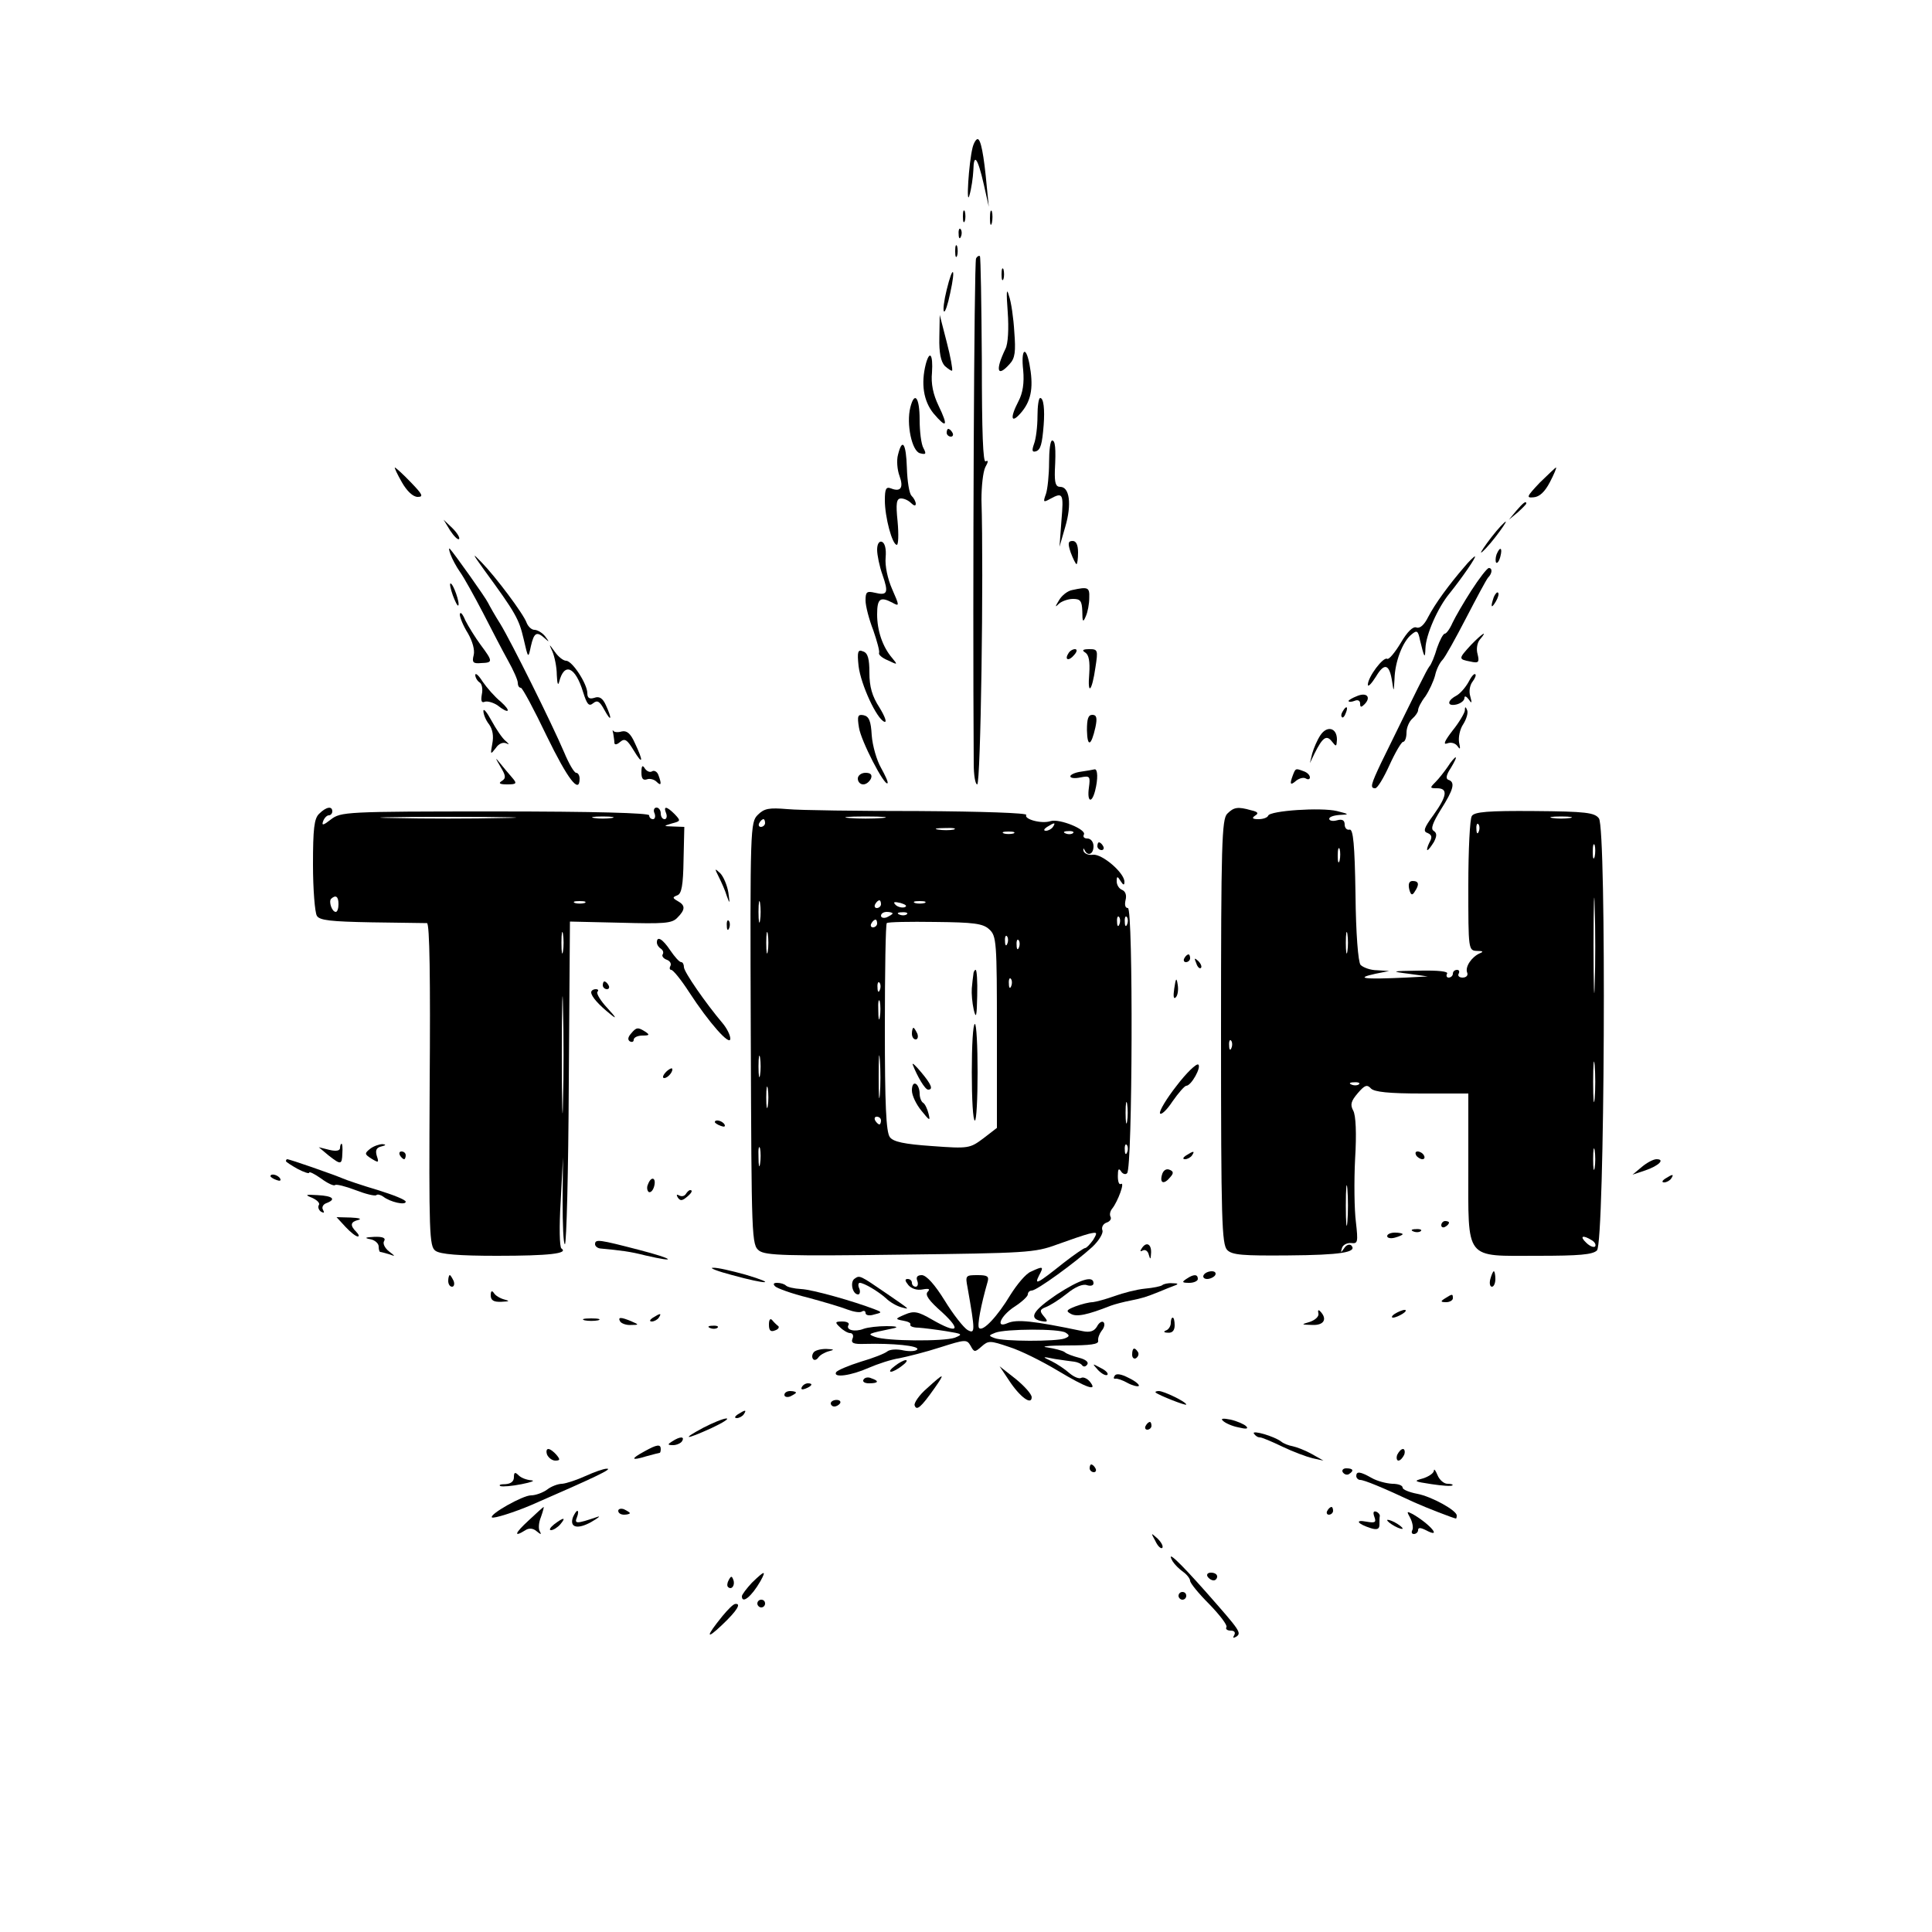 <?xml version="1.0" standalone="no"?>
<!DOCTYPE svg PUBLIC "-//W3C//DTD SVG 20010904//EN"
 "http://www.w3.org/TR/2001/REC-SVG-20010904/DTD/svg10.dtd">
<svg version="1.0" xmlns="http://www.w3.org/2000/svg"
 width="500pt" height="500pt" viewBox="0 0 500 500"
 preserveAspectRatio="xMidYMid meet">
<g transform="translate(0,500) scale(0.1,-0.1)"
fill="#000000" stroke="none">
<path d="M2517 4618 c-10 -40 -17 -156 -8 -123 5 17 9 45 10 64 1 46 11 34 27
-36 l13 -58 -5 50 c-8 88 -16 125 -24 125 -4 0 -10 -10 -13 -22z"/>
<path d="M2492 4440 c0 -14 2 -19 5 -12 2 6 2 18 0 25 -3 6 -5 1 -5 -13z"/>
<path d="M2562 4435 c0 -16 2 -22 5 -12 2 9 2 23 0 30 -3 6 -5 -1 -5 -18z"/>
<path d="M2481 4394 c0 -11 3 -14 6 -6 3 7 2 16 -1 19 -3 4 -6 -2 -5 -13z"/>
<path d="M2472 4350 c0 -14 2 -19 5 -12 2 6 2 18 0 25 -3 6 -5 1 -5 -13z"/>
<path d="M2526 4331 c-5 -8 -9 -857 -6 -1308 0 -29 4 -53 9 -53 9 0 17 544 11
737 0 34 4 72 10 84 8 14 8 19 1 15 -7 -5 -10 74 -10 260 -1 147 -3 269 -5
271 -2 2 -7 0 -10 -6z"/>
<path d="M2592 4290 c0 -14 2 -19 5 -12 2 6 2 18 0 25 -3 6 -5 1 -5 -13z"/>
<path d="M2450 4250 c-7 -28 -10 -53 -7 -56 3 -3 10 18 16 47 15 68 7 75 -9 9z"/>
<path d="M2608 4192 c3 -42 1 -82 -6 -95 -27 -56 -21 -75 11 -39 14 15 16 32
12 83 -2 35 -8 78 -14 94 -6 22 -7 10 -3 -43z"/>
<path d="M2431 4127 c-1 -40 4 -63 14 -74 9 -8 18 -14 19 -12 2 2 -4 36 -14
74 l-18 70 -1 -58z"/>
<path d="M2648 4042 c3 -33 -1 -59 -12 -80 -24 -46 -19 -61 9 -27 25 31 30 66
19 124 -10 49 -22 36 -16 -17z"/>
<path d="M2396 4058 c-13 -51 -6 -96 20 -128 34 -40 39 -34 13 20 -14 29 -20
57 -17 86 3 47 -6 59 -16 22z"/>
<path d="M2356 3946 c-11 -43 4 -114 25 -119 15 -4 17 -2 9 13 -6 10 -10 44
-10 74 0 57 -13 75 -24 32z"/>
<path d="M2685 3923 c0 -27 -4 -59 -9 -72 -6 -17 -5 -22 5 -19 12 4 16 18 20
68 3 40 0 70 -9 70 -4 0 -7 -21 -7 -47z"/>
<path d="M2450 3880 c0 -5 5 -10 11 -10 5 0 7 5 4 10 -3 6 -8 10 -11 10 -2 0
-4 -4 -4 -10z"/>
<path d="M2715 3803 c0 -32 -4 -69 -8 -81 -8 -22 -7 -23 11 -13 33 18 35 14
29 -56 l-5 -68 15 52 c17 58 11 103 -13 103 -12 0 -15 10 -14 43 3 57 1 77 -7
77 -5 0 -8 -26 -8 -57z"/>
<path d="M2324 3823 c-4 -14 -2 -39 4 -55 11 -30 3 -42 -22 -32 -13 5 -16 -1
-16 -31 0 -43 19 -115 31 -115 4 0 5 27 2 60 -5 48 -3 60 9 60 8 0 19 -5 26
-12 7 -7 12 -8 12 -2 0 6 -5 15 -11 21 -6 6 -11 38 -12 72 -2 64 -12 79 -23
34z"/>
<path d="M1040 3752 c13 -23 29 -38 41 -38 16 0 12 7 -18 38 -20 21 -39 38
-41 38 -2 0 6 -17 18 -38z"/>
<path d="M3985 3751 c-34 -36 -36 -40 -16 -38 15 1 29 14 42 39 11 21 18 38
16 38 -2 0 -20 -18 -42 -39z"/>
<path d="M3924 3678 l-19 -23 23 19 c12 11 22 21 22 23 0 8 -8 2 -26 -19z"/>
<path d="M1165 3627 c10 -15 20 -25 23 -22 3 3 -5 16 -17 28 l-23 22 17 -28z"/>
<path d="M3860 3610 c-17 -22 -29 -40 -27 -40 3 0 20 18 37 40 17 22 29 40 27
40 -3 0 -20 -18 -37 -40z"/>
<path d="M2270 3577 c0 -13 6 -43 14 -65 16 -46 13 -54 -20 -46 -21 5 -24 2
-24 -20 0 -14 9 -49 20 -77 10 -29 17 -55 15 -59 -2 -4 8 -13 23 -19 25 -12
26 -12 11 6 -25 29 -39 71 -39 113 0 41 8 47 40 30 18 -10 18 -8 -1 35 -12 27
-19 61 -17 82 2 23 -2 38 -10 41 -7 2 -12 -6 -12 -21z"/>
<path d="M2771 3570 c6 -16 13 -30 15 -30 2 0 4 14 4 30 0 20 -5 30 -14 30
-12 0 -13 -6 -5 -30z"/>
<path d="M1166 3565 c4 -11 15 -32 25 -46 10 -14 36 -61 59 -105 22 -43 51
-99 65 -124 14 -25 25 -50 25 -57 0 -7 3 -13 8 -13 4 0 34 -56 67 -125 54
-111 85 -152 85 -110 0 8 -4 15 -9 15 -5 0 -19 24 -31 53 -33 77 -137 286
-165 332 -14 22 -28 47 -32 55 -6 13 -87 127 -99 140 -3 2 -2 -4 2 -15z"/>
<path d="M3873 3565 c-3 -9 -3 -18 -1 -21 3 -3 8 4 11 16 6 23 -1 27 -10 5z"/>
<path d="M1253 3525 c82 -112 90 -127 102 -178 12 -52 12 -52 19 -19 8 35 15
39 36 20 12 -11 12 -10 1 5 -7 9 -20 17 -28 17 -7 0 -16 8 -20 18 -8 23 -80
119 -117 157 -25 26 -24 23 7 -20z"/>
<path d="M3789 3532 c-38 -44 -75 -94 -93 -129 -10 -20 -21 -30 -30 -27 -9 4
-24 -11 -41 -40 -15 -25 -31 -44 -35 -41 -10 6 -50 -47 -50 -67 0 -7 9 2 21
21 22 37 35 33 42 -14 4 -27 4 -26 6 8 1 44 21 97 44 115 14 12 17 10 22 -15
11 -45 13 -50 14 -21 1 35 32 106 63 143 32 40 70 95 65 95 -2 0 -15 -12 -28
-28z"/>
<path d="M3808 3472 c-20 -31 -42 -69 -49 -84 -7 -16 -16 -28 -20 -28 -4 0
-13 -17 -20 -37 -6 -21 -15 -43 -20 -48 -7 -9 -30 -56 -125 -250 -26 -55 -29
-65 -15 -65 6 0 22 27 37 60 15 33 31 60 35 60 5 0 9 11 9 24 0 13 7 29 15 36
8 7 15 17 15 22 0 6 8 22 19 36 10 15 21 39 25 54 3 15 12 33 19 40 7 7 34 56
61 108 27 52 52 99 57 105 11 11 12 25 2 25 -5 -1 -25 -27 -45 -58z"/>
<path d="M1172 3459 c6 -16 12 -28 14 -26 5 5 -13 57 -20 57 -3 0 0 -14 6 -31z"/>
<path d="M2775 3473 c-12 -2 -27 -14 -34 -26 -11 -18 -11 -20 0 -9 7 6 23 12
36 12 19 0 23 -5 24 -32 0 -28 2 -30 9 -13 5 11 9 32 9 48 1 27 -3 29 -44 20z"/>
<path d="M3866 3455 c-9 -26 -7 -32 5 -12 6 10 9 21 6 23 -2 3 -7 -2 -11 -11z"/>
<path d="M1190 3410 c0 -8 9 -30 21 -49 12 -21 18 -43 15 -56 -5 -19 -2 -23
19 -21 31 1 31 4 -1 47 -14 19 -32 48 -40 64 -7 17 -13 23 -14 15z"/>
<path d="M3807 3331 c-33 -36 -33 -37 -2 -43 22 -5 24 -2 19 19 -4 13 -1 30 6
38 22 26 6 16 -23 -14z"/>
<path d="M1430 3313 c5 -12 11 -39 11 -60 1 -21 3 -29 6 -18 13 52 42 40 62
-26 10 -32 15 -38 26 -29 11 9 17 5 29 -17 18 -33 21 -25 4 12 -8 18 -17 24
-30 19 -13 -4 -18 0 -18 12 0 24 -39 84 -55 84 -7 0 -20 10 -29 23 -16 22 -16
22 -6 0z"/>
<path d="M2222 3276 c6 -48 47 -137 67 -144 7 -2 1 14 -13 37 -19 29 -26 54
-26 90 0 36 -4 51 -16 55 -14 6 -16 0 -12 -38z"/>
<path d="M2765 3309 c-11 -17 1 -21 15 -4 8 9 8 15 2 15 -6 0 -14 -5 -17 -11z"/>
<path d="M2809 3311 c9 -6 12 -23 10 -54 -5 -59 7 -47 16 16 7 45 6 47 -16 47
-17 0 -20 -3 -10 -9z"/>
<path d="M1230 3253 c0 -6 5 -15 11 -19 6 -3 9 -17 6 -31 -3 -17 -1 -23 8 -19
7 2 21 -2 32 -9 30 -24 38 -17 9 9 -15 12 -36 36 -47 52 -10 16 -19 24 -19 17z"/>
<path d="M3800 3234 c-8 -14 -22 -30 -32 -35 -24 -13 -23 -28 2 -22 11 3 20
10 20 17 0 6 5 4 11 -4 8 -12 9 -10 4 8 -4 13 -1 29 6 38 6 8 10 17 7 19 -3 3
-11 -7 -18 -21z"/>
<path d="M3513 3199 c-13 -5 -23 -11 -23 -13 0 -3 7 -3 15 0 9 4 15 1 15 -7 0
-10 3 -10 11 -2 18 18 7 32 -18 22z"/>
<path d="M1251 3160 c0 -8 6 -24 15 -35 9 -13 12 -30 8 -50 -5 -28 -5 -29 9
-11 8 12 19 16 28 12 8 -4 7 -2 -2 6 -9 7 -25 31 -37 53 -12 22 -21 33 -21 25z"/>
<path d="M3475 3159 c-4 -6 -5 -12 -2 -15 2 -3 7 2 10 11 7 17 1 20 -8 4z"/>
<path d="M3791 3161 c-1 -7 -15 -31 -32 -52 -20 -26 -25 -37 -14 -33 10 4 21
1 27 -7 7 -10 8 -8 4 10 -2 13 2 34 11 47 8 13 13 29 10 36 -4 10 -6 10 -6 -1z"/>
<path d="M2223 3117 c5 -34 66 -152 74 -144 2 3 -6 20 -17 40 -11 19 -22 57
-24 84 -2 37 -7 49 -21 52 -15 3 -17 -2 -12 -32z"/>
<path d="M2813 3110 c1 -45 11 -41 22 8 5 24 3 32 -8 32 -11 0 -14 -11 -14
-40z"/>
<path d="M1587 3102 c1 -8 3 -18 3 -24 0 -6 6 -6 15 2 12 10 18 6 35 -22 24
-40 26 -29 3 19 -11 25 -21 33 -34 30 -10 -3 -20 -2 -22 2 -2 3 -2 0 0 -7z"/>
<path d="M3417 3097 c-8 -12 -17 -33 -21 -47 l-6 -25 12 25 c21 42 31 49 45
31 11 -14 12 -14 13 5 0 31 -26 37 -43 11z"/>
<path d="M1295 3016 c14 -23 15 -30 4 -37 -10 -6 -6 -9 13 -9 25 0 27 2 13 18
-8 9 -22 26 -31 37 -13 16 -13 15 1 -9z"/>
<path d="M3747 3016 c-9 -13 -23 -31 -32 -40 -15 -15 -15 -16 4 -16 29 0 26
-20 -9 -69 -25 -34 -28 -43 -15 -47 11 -5 12 -11 4 -25 -5 -10 -7 -19 -5 -19
3 0 10 10 17 21 8 16 8 23 -1 29 -8 5 -2 21 19 55 33 52 38 71 19 77 -7 3 -5
13 7 31 9 15 15 27 12 27 -2 0 -12 -11 -20 -24z"/>
<path d="M1660 3001 c0 -16 4 -21 14 -18 7 3 19 0 25 -6 12 -12 14 -7 5 17 -3
9 -11 13 -16 10 -6 -4 -14 0 -19 7 -6 10 -9 8 -9 -10z"/>
<path d="M2798 3003 c-16 -2 -28 -8 -28 -12 0 -5 12 -6 26 -3 25 5 26 3 22
-27 -5 -36 7 -42 16 -8 8 31 7 57 -1 56 -5 -1 -20 -4 -35 -6z"/>
<path d="M3346 2994 c-9 -24 -7 -28 9 -14 8 6 19 9 25 5 5 -3 10 -2 10 3 0 6
-7 13 -16 16 -21 8 -21 8 -28 -10z"/>
<path d="M2220 2985 c0 -8 6 -15 14 -15 8 0 16 7 20 15 4 10 -1 15 -14 15 -11
0 -20 -7 -20 -15z"/>
<path d="M826 2894 c-13 -12 -16 -39 -16 -132 0 -64 5 -124 10 -132 7 -12 36
-15 142 -17 73 -1 138 -2 143 -2 7 -1 9 -145 7 -418 -2 -385 -1 -419 15 -430
12 -9 61 -13 159 -13 136 0 186 6 167 19 -5 3 -6 58 -2 121 l6 115 -1 -113 c0
-61 2 -112 6 -112 4 0 9 188 10 418 l3 417 131 -3 c112 -3 133 -2 147 13 21
21 21 32 1 43 -14 8 -14 10 -1 15 11 4 15 26 16 91 l2 86 -28 1 c-27 1 -27 1
-4 8 23 6 23 7 7 24 -21 21 -30 22 -22 2 3 -8 1 -15 -4 -15 -6 0 -10 7 -10 15
0 8 -5 15 -11 15 -6 0 -9 -7 -5 -15 3 -8 1 -15 -4 -15 -6 0 -10 5 -10 10 0 6
-140 10 -399 10 -388 0 -399 -1 -425 -21 -19 -15 -24 -16 -20 -5 3 9 10 16 15
16 5 0 9 5 9 10 0 15 -16 12 -34 -6z m476 -11 c-78 -2 -206 -2 -285 0 -78 1
-14 3 143 3 157 0 221 -2 142 -3z m281 0 c-13 -2 -33 -2 -45 0 -13 2 -3 4 22
4 25 0 35 -2 23 -4z m-707 -223 c0 -11 -3 -20 -7 -20 -10 0 -19 27 -12 34 12
11 19 6 19 -14z m637 3 c-7 -2 -19 -2 -25 0 -7 3 -2 5 12 5 14 0 19 -2 13 -5z
m-56 -125 c-2 -13 -4 -3 -4 22 0 25 2 35 4 23 2 -13 2 -33 0 -45z m0 -390 c-1
-68 -3 -13 -3 122 0 135 2 190 3 123 2 -68 2 -178 0 -245z"/>
<path d="M1961 2891 c-19 -19 -20 -33 -18 -566 2 -534 2 -547 22 -562 17 -12
70 -14 365 -10 327 4 348 5 405 26 33 12 71 25 83 28 22 5 23 4 11 -16 -8 -11
-17 -21 -21 -21 -3 0 -28 -17 -55 -38 -69 -55 -77 -59 -64 -33 13 24 11 25
-21 10 -13 -5 -36 -33 -53 -60 -33 -55 -71 -96 -81 -86 -6 5 5 61 22 120 4 14
-1 17 -26 17 -31 0 -32 -1 -26 -32 20 -114 20 -121 0 -110 -10 6 -37 40 -59
76 -26 42 -47 65 -59 66 -12 0 -16 -5 -12 -15 3 -8 1 -15 -4 -15 -6 0 -10 5
-10 10 0 6 -5 10 -11 10 -8 0 -7 -5 2 -16 8 -9 22 -14 37 -11 16 3 20 1 13 -6
-8 -8 3 -23 37 -53 52 -48 40 -57 -26 -19 -36 21 -47 23 -70 13 -26 -11 -26
-12 -4 -16 12 -2 20 -6 18 -10 -2 -4 7 -8 21 -8 14 -1 46 -5 71 -9 43 -7 45
-8 23 -17 -29 -10 -177 -9 -206 2 -21 8 -22 8 50 23 11 3 2 5 -20 5 -22 0 -49
-3 -60 -7 -23 -9 -47 -3 -39 10 3 5 -4 9 -16 9 -19 0 -20 -2 -6 -15 8 -8 20
-15 26 -15 7 0 10 -7 6 -15 -4 -11 3 -14 32 -13 73 2 141 -5 136 -14 -3 -5
-19 -6 -35 -3 -17 4 -35 3 -42 -2 -7 -6 -38 -18 -69 -27 -32 -10 -60 -22 -64
-27 -9 -16 39 -9 84 11 23 10 59 22 80 25 20 4 68 16 105 28 66 21 69 21 79 4
9 -17 11 -17 28 -2 18 16 22 16 72 -1 29 -9 85 -37 125 -61 75 -45 106 -56 83
-28 -7 8 -17 12 -22 9 -5 -3 -18 2 -30 12 -11 10 -32 24 -46 31 -26 12 -26 13
8 6 19 -3 42 -6 50 -7 8 -1 18 -5 21 -10 4 -4 9 -3 13 3 4 6 -5 13 -21 17 -15
4 -33 10 -38 15 -6 4 -26 9 -45 12 -19 2 3 5 50 5 62 0 84 3 82 12 -1 7 3 18
9 26 7 8 9 18 5 22 -4 4 -12 -1 -17 -11 -7 -12 -18 -16 -37 -12 -129 27 -170
31 -194 21 -33 -15 -19 18 17 42 19 12 35 27 35 32 0 6 5 10 10 10 13 0 112
72 157 113 17 16 29 36 26 43 -3 8 2 17 11 20 9 3 13 10 10 15 -3 6 -1 15 5
22 14 18 33 69 22 63 -5 -3 -8 6 -8 20 0 18 2 22 8 13 4 -7 12 -10 16 -5 14
13 16 686 2 686 -7 0 -9 8 -6 21 3 12 0 22 -9 26 -8 3 -14 13 -14 22 0 14 2
14 10 1 7 -11 10 -12 10 -2 0 23 -57 72 -81 70 -12 -2 -23 3 -25 10 -1 7 0 8
3 2 8 -17 23 -11 23 10 0 11 -7 20 -16 20 -8 0 -12 4 -9 10 8 13 -63 42 -86
35 -23 -8 -70 5 -63 16 3 5 -114 9 -278 10 -156 0 -309 2 -340 5 -48 4 -60 2
-77 -15z m322 -8 c-24 -2 -62 -2 -85 0 -24 2 -5 4 42 4 47 0 66 -2 43 -4z
m-303 -13 c0 -5 -5 -10 -11 -10 -5 0 -7 5 -4 10 3 6 8 10 11 10 2 0 4 -4 4
-10z m745 -10 c-3 -5 -12 -10 -18 -10 -7 0 -6 4 3 10 19 12 23 12 15 0z m-257
-7 c-10 -2 -28 -2 -40 0 -13 2 -5 4 17 4 22 1 32 -1 23 -4z m155 -10 c-7 -2
-19 -2 -25 0 -7 3 -2 5 12 5 14 0 19 -2 13 -5z m154 1 c-3 -3 -12 -4 -19 -1
-8 3 -5 6 6 6 11 1 17 -2 13 -5z m-810 -226 c-2 -13 -4 -3 -4 22 0 25 2 35 4
23 2 -13 2 -33 0 -45z m313 42 c0 -5 -5 -10 -11 -10 -5 0 -7 5 -4 10 3 6 8 10
11 10 2 0 4 -4 4 -10z m61 -8 c-7 -2 -18 1 -23 6 -8 8 -4 9 13 5 13 -4 18 -8
10 -11z m52 11 c-7 -2 -19 -2 -25 0 -7 3 -2 5 12 5 14 0 19 -2 13 -5z m-83
-27 c0 -2 -7 -6 -15 -10 -8 -3 -15 -1 -15 4 0 6 7 10 15 10 8 0 15 -2 15 -4z
m37 -2 c-3 -3 -12 -4 -19 -1 -8 3 -5 6 6 6 11 1 17 -2 13 -5z m550 -26 c-3 -8
-6 -5 -6 6 -1 11 2 17 5 13 3 -3 4 -12 1 -19z m20 0 c-3 -8 -6 -5 -6 6 -1 11
2 17 5 13 3 -3 4 -12 1 -19z m-647 2 c0 -5 -5 -10 -11 -10 -5 0 -7 5 -4 10 3
6 8 10 11 10 2 0 4 -4 4 -10z m290 -15 c19 -17 20 -32 20 -266 l0 -248 -35
-27 c-35 -26 -38 -27 -133 -20 -72 5 -100 11 -109 23 -10 13 -13 86 -13 283 0
147 2 269 5 271 2 3 59 4 125 3 100 -1 124 -4 140 -19z m-573 -57 c-2 -13 -4
-3 -4 22 0 25 2 35 4 23 2 -13 2 -33 0 -45z m620 20 c-3 -8 -6 -5 -6 6 -1 11
2 17 5 13 3 -3 4 -12 1 -19z m30 -10 c-3 -8 -6 -5 -6 6 -1 11 2 17 5 13 3 -3
4 -12 1 -19z m-20 -100 c-3 -8 -6 -5 -6 6 -1 11 2 17 5 13 3 -3 4 -12 1 -19z
m-340 -10 c-3 -8 -6 -5 -6 6 -1 11 2 17 5 13 3 -3 4 -12 1 -19z m0 -70 c-2
-13 -4 -5 -4 17 -1 22 1 32 4 23 2 -10 2 -28 0 -40z m0 -201 c-2 -23 -3 -1 -3
48 0 50 1 68 3 42 2 -26 2 -67 0 -90z m-310 51 c-2 -13 -4 -3 -4 22 0 25 2 35
4 23 2 -13 2 -33 0 -45z m20 -80 c-2 -13 -4 -3 -4 22 0 25 2 35 4 23 2 -13 2
-33 0 -45z m930 -40 c-2 -13 -4 -3 -4 22 0 25 2 35 4 23 2 -13 2 -33 0 -45z
m-637 2 c0 -5 -2 -10 -4 -10 -3 0 -8 5 -11 10 -3 6 -1 10 4 10 6 0 11 -4 11
-10z m-313 -112 c-2 -13 -4 -5 -4 17 -1 22 1 32 4 23 2 -10 2 -28 0 -40z m950
30 c-3 -8 -6 -5 -6 6 -1 11 2 17 5 13 3 -3 4 -12 1 -19z m-159 -467 c11 -7 10
-10 -3 -15 -22 -8 -159 -8 -181 1 -16 6 -16 7 2 14 26 10 166 11 182 0z"/>
<path d="M2519 2478 c-1 -7 -3 -23 -4 -36 -1 -13 1 -37 5 -55 6 -25 8 -18 9
36 1 37 -1 67 -4 67 -3 0 -6 -6 -6 -12z"/>
<path d="M2515 2225 c0 -69 3 -125 8 -125 4 0 7 56 7 125 0 69 -3 125 -7 125
-5 0 -8 -56 -8 -125z"/>
<path d="M2360 2325 c0 -8 4 -15 10 -15 5 0 7 7 4 15 -4 8 -8 15 -10 15 -2 0
-4 -7 -4 -15z"/>
<path d="M2362 2245 c12 -31 32 -65 40 -65 14 0 8 14 -18 45 -14 17 -24 26
-22 20z"/>
<path d="M2360 2178 c0 -13 11 -36 25 -53 21 -26 23 -27 18 -7 -3 12 -9 25
-14 28 -5 3 -9 14 -9 24 0 10 -4 22 -10 25 -6 3 -10 -4 -10 -17z"/>
<path d="M3176 2894 c-14 -14 -16 -79 -16 -564 0 -490 2 -550 16 -565 13 -13
40 -15 158 -14 135 1 180 8 163 26 -5 4 -13 1 -18 -7 -9 -13 -10 -13 -6 0 2 8
13 14 24 13 17 -2 18 2 12 55 -4 31 -5 104 -2 163 4 65 2 113 -5 125 -8 15 -6
24 12 45 18 21 24 23 34 12 9 -9 46 -13 132 -13 l120 0 0 -190 c0 -245 -11
-230 179 -230 108 0 143 3 154 14 20 21 25 1092 5 1118 -11 15 -34 18 -167 19
-119 1 -156 -2 -162 -13 -5 -7 -9 -88 -9 -180 0 -167 0 -168 23 -169 15 0 17
-2 7 -6 -21 -9 -39 -35 -33 -50 3 -7 -2 -13 -12 -13 -9 0 -13 5 -10 10 3 6 1
10 -4 10 -6 0 -11 -4 -11 -10 0 -5 -5 -10 -11 -10 -5 0 -7 5 -4 10 4 6 -22 9
-72 8 -73 -1 -75 -2 -28 -8 l50 -7 -57 -3 c-109 -5 -133 -2 -78 10 l35 7 -31
2 c-17 0 -36 7 -43 14 -6 8 -12 79 -13 183 -2 129 -6 168 -15 167 -7 -2 -13 4
-13 13 0 11 -6 15 -20 11 -11 -3 -20 -1 -20 4 0 5 12 9 28 10 25 1 24 2 -8 10
-41 10 -174 1 -178 -12 -2 -5 -13 -9 -25 -9 -16 0 -18 3 -9 9 10 6 8 10 -10
14 -35 10 -45 8 -62 -9z m887 -11 c-13 -2 -33 -2 -45 0 -13 2 -3 4 22 4 25 0
35 -2 23 -4z m-236 -35 c-3 -8 -6 -5 -6 6 -1 11 2 17 5 13 3 -3 4 -12 1 -19z
m300 -65 c-3 -10 -5 -4 -5 12 0 17 2 24 5 18 2 -7 2 -21 0 -30z m-660 -10 c-3
-10 -5 -4 -5 12 0 17 2 24 5 18 2 -7 2 -21 0 -30z m660 -321 c-1 -53 -3 -7 -3
103 0 110 2 154 3 97 2 -57 2 -147 0 -200z m-640 86 c-2 -13 -4 -3 -4 22 0 25
2 35 4 23 2 -13 2 -33 0 -45z m-300 -250 c-3 -8 -6 -5 -6 6 -1 11 2 17 5 13 3
-3 4 -12 1 -19z m940 -130 c-2 -24 -4 -5 -4 42 0 47 2 66 4 43 2 -24 2 -62 0
-85z m-610 36 c-3 -3 -12 -4 -19 -1 -8 3 -5 6 6 6 11 1 17 -2 13 -5z m610
-216 c-2 -13 -4 -3 -4 22 0 25 2 35 4 23 2 -13 2 -33 0 -45z m-640 -140 c-2
-24 -4 -5 -4 42 0 47 2 66 4 43 2 -24 2 -62 0 -85z m633 -48 c8 -5 11 -12 8
-16 -4 -3 -14 1 -23 10 -18 17 -9 21 15 6z"/>
<path d="M2840 2810 c0 -5 5 -10 11 -10 5 0 7 5 4 10 -3 6 -8 10 -11 10 -2 0
-4 -4 -4 -10z"/>
<path d="M1860 2731 c7 -14 17 -36 21 -50 8 -22 8 -20 4 9 -3 19 -13 42 -21
50 -15 14 -15 13 -4 -9z"/>
<path d="M3647 2699 c4 -16 8 -17 14 -7 13 19 11 28 -5 28 -9 0 -12 -7 -9 -21z"/>
<path d="M1881 2604 c0 -11 3 -14 6 -6 3 7 2 16 -1 19 -3 4 -6 -2 -5 -13z"/>
<path d="M1700 2561 c0 -6 5 -13 10 -16 6 -4 8 -10 5 -15 -3 -4 2 -11 11 -14
8 -3 12 -10 9 -16 -3 -5 -2 -10 2 -10 5 0 26 -26 46 -57 52 -80 107 -142 107
-121 0 9 -9 27 -20 40 -44 52 -100 133 -100 145 0 7 -3 13 -7 13 -5 0 -17 14
-28 30 -20 30 -35 39 -35 21z"/>
<path d="M3065 2520 c-3 -5 -1 -10 4 -10 6 0 11 5 11 10 0 6 -2 10 -4 10 -3 0
-8 -4 -11 -10z"/>
<path d="M3096 2507 c3 -10 9 -15 12 -12 3 3 0 11 -7 18 -10 9 -11 8 -5 -6z"/>
<path d="M3039 2442 c-3 -20 -2 -29 4 -23 5 5 7 19 5 32 -3 20 -5 19 -9 -9z"/>
<path d="M1560 2450 c0 -5 5 -10 11 -10 5 0 7 5 4 10 -3 6 -8 10 -11 10 -2 0
-4 -4 -4 -10z"/>
<path d="M1530 2432 c0 -11 20 -33 50 -57 17 -14 15 -9 -8 16 -18 19 -29 38
-26 42 4 4 2 7 -4 7 -7 0 -12 -4 -12 -8z"/>
<path d="M1633 2325 c-8 -9 -9 -16 -3 -20 6 -3 10 -1 10 4 0 6 10 11 23 11 18
0 19 2 7 10 -19 12 -23 12 -37 -5z"/>
<path d="M3045 2190 c-26 -33 -45 -65 -43 -71 2 -6 17 7 32 30 16 23 32 41 36
41 13 0 40 49 31 55 -5 3 -31 -22 -56 -55z"/>
<path d="M1722 2224 c-7 -8 -8 -14 -3 -14 10 0 25 19 20 25 -2 1 -10 -3 -17
-11z"/>
<path d="M1850 2096 c0 -2 7 -7 16 -10 8 -3 12 -2 9 4 -6 10 -25 14 -25 6z"/>
<path d="M880 2029 c0 -7 -10 -9 -27 -5 l-28 7 25 -21 c32 -25 35 -25 36 5 1
14 0 25 -2 25 -2 0 -4 -5 -4 -11z"/>
<path d="M958 2027 c-15 -12 -15 -14 4 -26 18 -11 19 -10 13 8 -4 14 -1 21 12
24 12 3 13 5 3 6 -8 0 -23 -5 -32 -12z"/>
<path d="M1035 2010 c3 -5 8 -10 11 -10 2 0 4 5 4 10 0 6 -5 10 -11 10 -5 0
-7 -4 -4 -10z"/>
<path d="M3070 2010 c-9 -6 -10 -10 -3 -10 6 0 15 5 18 10 8 12 4 12 -15 0z"/>
<path d="M3665 2010 c3 -5 11 -10 16 -10 6 0 7 5 4 10 -3 6 -11 10 -16 10 -6
0 -7 -4 -4 -10z"/>
<path d="M740 1995 c0 -2 14 -11 30 -20 17 -9 30 -13 30 -10 0 4 14 -3 31 -15
16 -12 33 -20 36 -17 3 3 27 -3 53 -13 26 -10 50 -16 54 -13 3 3 11 1 18 -4
18 -14 58 -23 58 -13 0 5 -33 18 -72 30 -40 12 -82 26 -93 31 -21 9 -135 49
-142 49 -1 0 -3 -2 -3 -5z"/>
<path d="M4249 1980 l-24 -20 33 11 c35 12 52 29 29 29 -8 0 -25 -9 -38 -20z"/>
<path d="M3007 1959 c-6 -22 6 -25 22 -5 9 10 8 15 -3 19 -8 3 -16 -2 -19 -14z"/>
<path d="M700 1956 c0 -2 7 -7 16 -10 8 -3 12 -2 9 4 -6 10 -25 14 -25 6z"/>
<path d="M4310 1950 c-9 -6 -10 -10 -3 -10 6 0 15 5 18 10 8 12 4 12 -15 0z"/>
<path d="M1677 1935 c-4 -8 -2 -17 2 -20 5 -2 11 4 14 15 6 23 -8 27 -16 5z"/>
<path d="M1775 1910 c-4 -6 -11 -7 -17 -4 -7 4 -8 2 -4 -5 6 -9 11 -9 22 0 14
11 18 19 10 19 -3 0 -8 -5 -11 -10z"/>
<path d="M808 1900 c13 -6 21 -14 17 -19 -3 -5 0 -13 6 -17 8 -4 9 -3 5 5 -4
6 0 14 8 17 27 10 18 19 -22 21 -32 2 -34 1 -14 -7z"/>
<path d="M894 1825 c13 -14 27 -25 32 -25 4 0 3 5 -4 12 -17 17 -15 26 6 31 9
3 0 5 -20 6 l-37 1 23 -25z"/>
<path d="M3730 1829 c0 -5 5 -7 10 -4 6 3 10 8 10 11 0 2 -4 4 -10 4 -5 0 -10
-5 -10 -11z"/>
<path d="M3658 1813 c7 -3 16 -2 19 1 4 3 -2 6 -13 5 -11 0 -14 -3 -6 -6z"/>
<path d="M3590 1801 c0 -5 9 -7 20 -4 11 3 20 7 20 9 0 2 -9 4 -20 4 -11 0
-20 -4 -20 -9z"/>
<path d="M958 1793 c12 -2 22 -11 22 -19 0 -8 2 -14 4 -14 2 0 13 -3 23 -6 17
-6 17 -6 -1 8 -10 8 -16 20 -12 26 5 8 -3 12 -26 11 -23 -1 -26 -3 -10 -6z"/>
<path d="M1540 1780 c0 -5 6 -10 13 -11 54 -5 78 -8 117 -18 86 -20 74 -9 -15
14 -104 27 -115 29 -115 15z"/>
<path d="M2954 1768 c-4 -6 -3 -8 4 -4 6 3 13 -2 15 -11 4 -14 5 -13 6 5 1 23
-13 30 -25 10z"/>
<path d="M1895 1700 c91 -25 119 -24 35 1 -36 10 -74 19 -85 18 -11 0 12 -9
50 -19z"/>
<path d="M3115 1700 c-3 -5 1 -10 9 -10 8 0 18 5 21 10 3 6 -1 10 -9 10 -8 0
-18 -4 -21 -10z"/>
<path d="M3857 1690 c-3 -11 -1 -20 4 -20 5 0 9 9 9 20 0 11 -2 20 -4 20 -2 0
-6 -9 -9 -20z"/>
<path d="M1160 1685 c0 -8 4 -15 10 -15 5 0 7 7 4 15 -4 8 -8 15 -10 15 -2 0
-4 -7 -4 -15z"/>
<path d="M2212 1691 c-13 -8 -6 -41 9 -41 4 0 6 7 3 15 -4 8 -3 15 1 15 11 0
48 -22 68 -40 10 -10 28 -20 39 -23 25 -7 24 -7 -37 35 -70 48 -70 48 -83 39z"/>
<path d="M3070 1690 c-12 -8 -11 -10 8 -10 12 0 22 5 22 10 0 13 -11 13 -30 0z"/>
<path d="M2735 1650 c-62 -42 -74 -62 -40 -69 17 -3 18 -1 6 13 -11 13 -10 17
5 23 11 4 35 19 55 35 22 18 42 26 52 22 10 -3 17 -1 17 5 0 21 -35 10 -95
-29z"/>
<path d="M2006 1671 c5 -5 43 -19 84 -29 41 -11 88 -25 103 -31 16 -6 33 -9
38 -5 5 3 9 1 9 -4 0 -6 10 -8 22 -4 21 5 21 6 3 13 -57 22 -164 52 -192 53
-18 1 -35 5 -39 9 -4 4 -14 7 -23 7 -9 0 -11 -3 -5 -9z"/>
<path d="M3008 1674 c-4 -3 -23 -7 -45 -9 -21 -2 -56 -11 -78 -19 -22 -8 -48
-15 -57 -16 -9 0 -29 -5 -45 -11 -23 -9 -25 -12 -12 -19 15 -9 43 -3 104 21
11 4 34 10 50 13 34 7 40 9 75 23 14 6 32 13 40 16 11 4 9 6 -6 6 -11 1 -23
-2 -26 -5z"/>
<path d="M1270 1648 c0 -13 7 -18 28 -17 21 1 22 2 7 6 -11 3 -23 10 -27 17
-5 7 -8 5 -8 -6z"/>
<path d="M3740 1640 c-13 -8 -12 -10 3 -10 9 0 17 5 17 10 0 12 -1 12 -20 0z"/>
<path d="M3412 1601 c2 -8 -8 -17 -22 -22 -24 -7 -23 -7 7 -8 30 -1 39 16 19
36 -4 4 -6 2 -4 -6z"/>
<path d="M3610 1600 c-8 -5 -10 -10 -5 -10 6 0 17 5 25 10 8 5 11 10 5 10 -5
0 -17 -5 -25 -10z"/>
<path d="M1690 1590 c-9 -6 -10 -10 -3 -10 6 0 15 5 18 10 8 12 4 12 -15 0z"/>
<path d="M1513 1583 c9 -2 25 -2 35 0 9 3 1 5 -18 5 -19 0 -27 -2 -17 -5z"/>
<path d="M1605 1580 c3 -5 16 -10 28 -9 21 0 21 1 2 9 -28 12 -37 12 -30 0z"/>
<path d="M1990 1572 c0 -15 4 -20 16 -15 9 3 12 9 7 12 -4 3 -11 10 -15 15 -5
5 -8 0 -8 -12z"/>
<path d="M3030 1576 c0 -8 -6 -17 -12 -19 -8 -3 -6 -6 5 -6 11 -1 17 6 17 19
0 11 -2 20 -5 20 -3 0 -5 -6 -5 -14z"/>
<path d="M1838 1563 c7 -3 16 -2 19 1 4 3 -2 6 -13 5 -11 0 -14 -3 -6 -6z"/>
<path d="M2105 1499 c-4 -6 -4 -13 0 -17 3 -3 9 -1 13 5 4 6 16 13 27 16 16 4
14 5 -7 6 -15 0 -30 -4 -33 -10z"/>
<path d="M2930 1494 c0 -8 5 -12 10 -9 6 4 8 11 5 16 -9 14 -15 11 -15 -7z"/>
<path d="M2316 1465 c-11 -8 -16 -15 -10 -15 5 0 18 7 28 15 11 8 16 15 10 15
-5 0 -18 -7 -28 -15z"/>
<path d="M2842 1454 c10 -10 20 -15 24 -12 3 4 -5 12 -18 18 -22 12 -22 12 -6
-6z"/>
<path d="M2611 1428 c28 -43 59 -66 59 -44 0 8 -19 29 -41 47 l-42 33 24 -36z"/>
<path d="M2885 1440 c-4 -6 -3 -9 2 -8 4 1 19 -4 31 -11 13 -7 26 -10 29 -8 3
3 -9 13 -26 21 -19 10 -32 12 -36 6z"/>
<path d="M2235 1430 c-4 -6 3 -10 14 -10 25 0 27 6 6 13 -8 4 -17 2 -20 -3z"/>
<path d="M2399 1407 c-20 -17 -34 -38 -32 -44 5 -15 16 -6 52 45 28 40 25 40
-20 -1z"/>
<path d="M2075 1410 c-3 -6 1 -7 9 -4 18 7 21 14 7 14 -6 0 -13 -4 -16 -10z"/>
<path d="M2030 1390 c0 -5 7 -7 15 -4 8 4 15 8 15 10 0 2 -7 4 -15 4 -8 0 -15
-4 -15 -10z"/>
<path d="M2991 1396 c8 -7 79 -35 79 -31 0 7 -58 35 -71 35 -7 0 -10 -2 -8 -4z"/>
<path d="M2150 1368 c0 -4 4 -8 9 -8 6 0 12 4 15 8 3 5 -1 9 -9 9 -8 0 -15 -4
-15 -9z"/>
<path d="M1910 1340 c-9 -6 -10 -10 -3 -10 6 0 15 5 18 10 8 12 4 12 -15 0z"/>
<path d="M1820 1305 c-58 -31 -47 -32 21 -1 30 14 47 25 39 25 -8 0 -35 -11
-60 -24z"/>
<path d="M3165 1323 c6 -6 24 -14 40 -17 20 -5 27 -4 20 3 -5 5 -23 13 -40 17
-20 4 -27 3 -20 -3z"/>
<path d="M2965 1310 c-3 -5 -1 -10 4 -10 6 0 11 5 11 10 0 6 -2 10 -4 10 -3 0
-8 -4 -11 -10z"/>
<path d="M3245 1290 c4 -6 10 -10 16 -10 5 0 31 -11 58 -24 27 -13 62 -26 78
-30 l28 -6 -30 17 c-16 9 -39 18 -49 20 -11 2 -24 7 -30 12 -18 14 -77 31 -71
21z"/>
<path d="M1740 1270 c-13 -8 -13 -10 2 -10 9 0 20 5 23 10 8 13 -5 13 -25 0z"/>
<path d="M1668 1244 c-37 -20 -35 -25 4 -13 18 5 34 9 35 9 2 0 3 5 3 10 0 13
-10 12 -42 -6z"/>
<path d="M1416 1235 c4 -8 13 -15 21 -15 13 0 13 3 3 15 -7 8 -16 15 -21 15
-5 0 -6 -7 -3 -15z"/>
<path d="M3616 1235 c-3 -8 -1 -15 3 -15 5 0 11 7 15 15 3 8 1 15 -3 15 -5 0
-11 -7 -15 -15z"/>
<path d="M2820 1200 c0 -5 5 -10 11 -10 5 0 7 5 4 10 -3 6 -8 10 -11 10 -2 0
-4 -4 -4 -10z"/>
<path d="M1515 1180 c-22 -10 -49 -19 -60 -20 -11 0 -29 -7 -39 -15 -11 -8
-30 -15 -42 -15 -21 0 -108 -49 -101 -57 4 -4 60 14 102 32 163 71 214 95 195
94 -8 0 -33 -9 -55 -19z"/>
<path d="M3475 1190 c4 -6 11 -8 16 -5 14 9 11 15 -7 15 -8 0 -12 -5 -9 -10z"/>
<path d="M3711 1194 c-1 -7 -13 -15 -28 -20 -26 -7 -24 -8 22 -15 27 -4 51 -6
54 -3 2 2 -3 4 -13 4 -9 0 -21 10 -26 23 -5 12 -9 17 -9 11z"/>
<path d="M1330 1177 c0 -11 -8 -17 -22 -18 -13 0 -18 -2 -13 -5 6 -2 30 0 55
5 25 5 36 9 25 10 -12 1 -26 6 -33 13 -9 9 -12 8 -12 -5z"/>
<path d="M3510 1180 c0 -5 5 -10 10 -10 10 0 57 -19 140 -58 31 -14 101 -41
108 -42 1 0 2 3 2 8 0 13 -65 49 -102 56 -21 4 -38 11 -38 16 0 6 -12 10 -27
10 -16 1 -39 7 -53 15 -30 17 -40 18 -40 5z"/>
<path d="M1368 1065 c-36 -33 -40 -45 -8 -25 9 6 20 5 29 -3 11 -9 13 -9 8 0
-4 6 -3 23 3 37 5 14 8 26 7 26 -1 0 -19 -16 -39 -35z"/>
<path d="M1600 1090 c0 -6 7 -10 15 -10 8 0 15 2 15 4 0 2 -7 6 -15 10 -8 3
-15 1 -15 -4z"/>
<path d="M3435 1090 c-3 -5 -1 -10 4 -10 6 0 11 5 11 10 0 6 -2 10 -4 10 -3 0
-8 -4 -11 -10z"/>
<path d="M1483 1074 c-10 -27 11 -33 47 -13 19 11 26 17 15 13 -53 -18 -59
-18 -52 -1 4 10 4 17 1 17 -2 0 -7 -7 -11 -16z"/>
<path d="M3557 1074 c5 -14 2 -16 -21 -12 -31 6 -23 -6 12 -17 16 -5 22 -2 22
9 0 9 0 19 1 23 0 4 -4 9 -10 11 -7 2 -8 -3 -4 -14z"/>
<path d="M3650 1071 c6 -12 8 -26 5 -31 -3 -6 -1 -10 4 -10 6 0 11 5 11 10 0
7 6 7 20 0 43 -23 13 14 -33 41 -17 9 -17 8 -7 -10z"/>
<path d="M1434 1055 c-10 -8 -14 -15 -8 -15 6 0 17 7 24 15 16 19 9 19 -16 0z"/>
<path d="M3590 1066 c0 -3 9 -10 20 -16 11 -6 20 -8 20 -6 0 3 -9 10 -20 16
-11 6 -20 8 -20 6z"/>
<path d="M2990 1012 c6 -13 14 -21 18 -18 3 4 -2 14 -12 24 -18 16 -18 16 -6
-6z"/>
<path d="M3035 959 c5 -8 17 -20 27 -27 10 -7 18 -18 18 -23 0 -6 22 -33 50
-61 27 -28 47 -54 44 -59 -3 -5 2 -9 11 -9 10 0 13 -5 9 -12 -4 -7 -3 -8 5 -4
15 10 11 15 -78 116 -70 79 -105 112 -86 79z"/>
<path d="M1946 904 c-14 -15 -26 -31 -26 -35 0 -21 25 -1 48 39 16 29 11 28
-22 -4z"/>
<path d="M3125 920 c3 -5 10 -10 16 -10 5 0 9 5 9 10 0 6 -7 10 -16 10 -8 0
-12 -4 -9 -10z"/>
<path d="M1886 911 c-4 -7 -5 -15 -2 -18 9 -9 19 4 14 18 -4 11 -6 11 -12 0z"/>
<path d="M3050 870 c0 -5 5 -10 10 -10 6 0 10 5 10 10 0 6 -4 10 -10 10 -5 0
-10 -4 -10 -10z"/>
<path d="M1960 850 c0 -5 5 -10 10 -10 6 0 10 5 10 10 0 6 -4 10 -10 10 -5 0
-10 -4 -10 -10z"/>
<path d="M1870 818 c-44 -54 -44 -64 -1 -23 39 37 50 56 34 54 -5 0 -19 -14
-33 -31z"/>
</g>
</svg>
